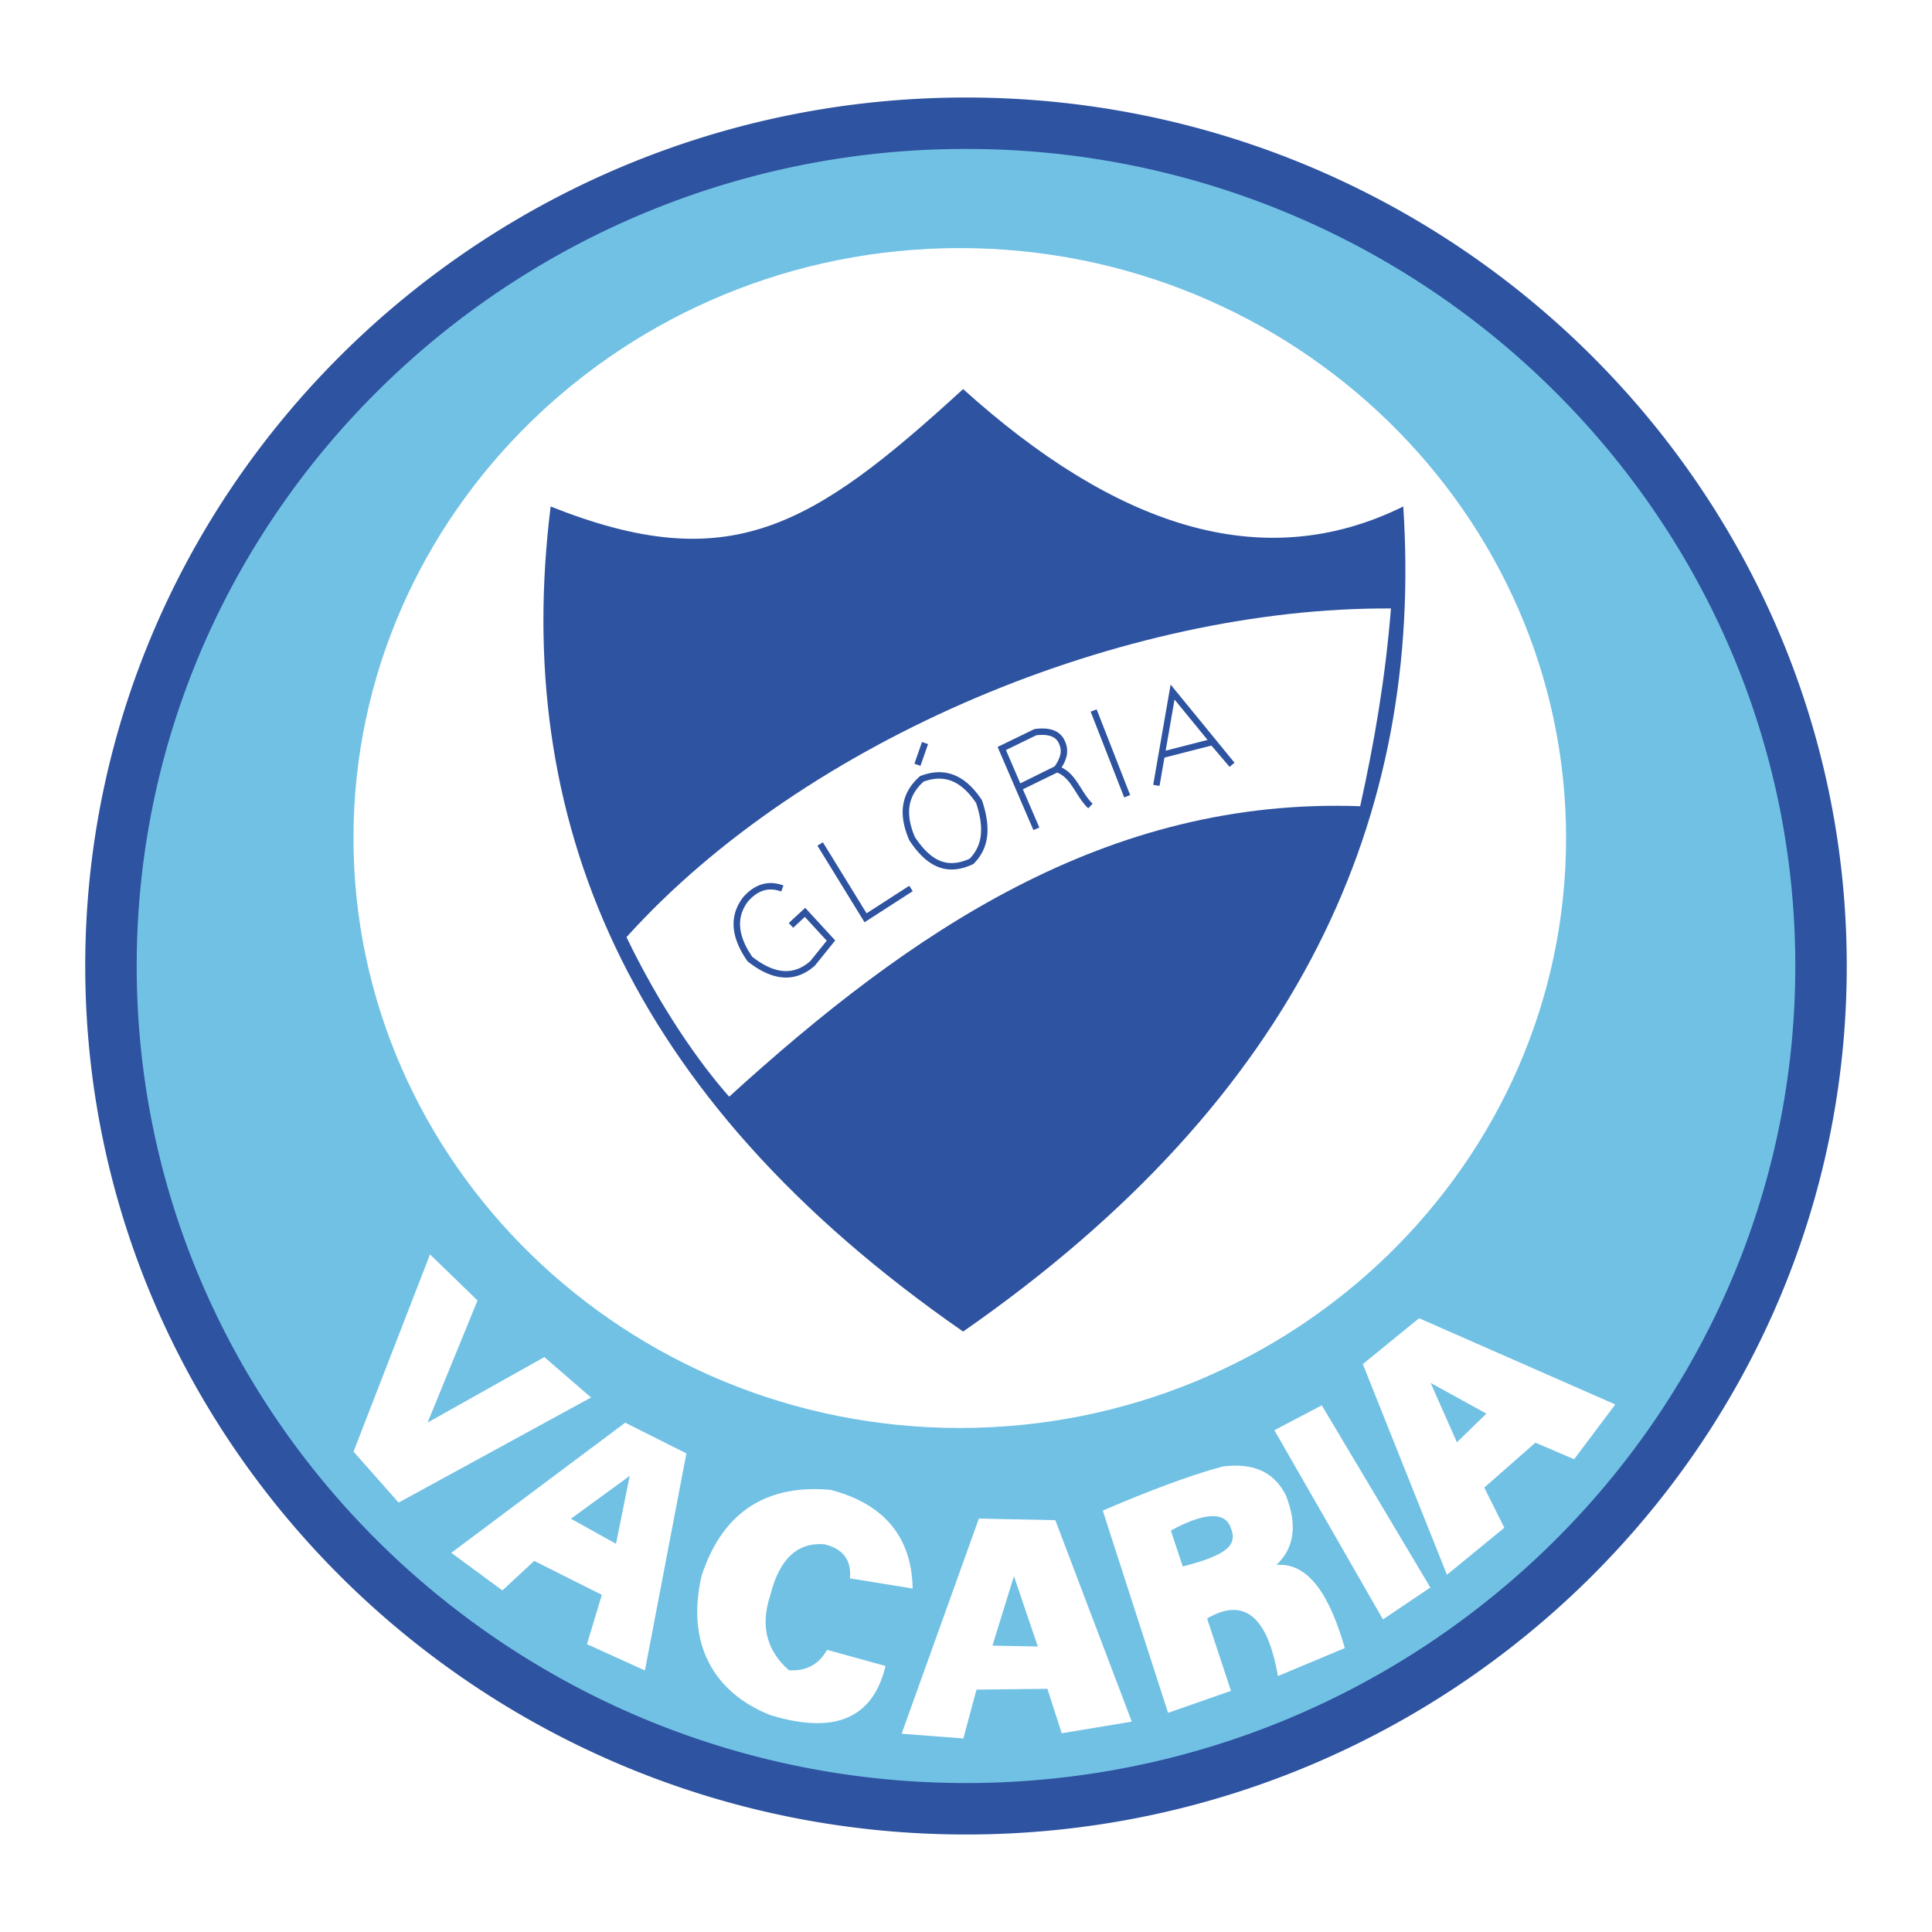 <svg xmlns="http://www.w3.org/2000/svg" width="2500" height="2500" viewBox="0 0 192.756 192.756"><path fill-rule="evenodd" clip-rule="evenodd" fill="#fff" d="M0 0h192.756v192.756H0V0z"/><path d="M96.378 14.27c45.838 0 83.223 36.885 83.223 82.108s-37.385 82.108-83.223 82.108c-45.839 0-83.225-36.885-83.225-82.108S50.54 14.27 96.378 14.27z" fill-rule="evenodd" clip-rule="evenodd" fill="#71c1e5"/><path d="M95.757 24.752c33.317 0 60.491 26.44 60.491 58.858 0 32.417-27.174 58.859-60.491 58.859s-60.49-26.441-60.49-58.859c0-32.418 27.173-58.858 60.49-58.858z" fill-rule="evenodd" clip-rule="evenodd" fill="#fff"/><path d="M54.939 50.534c17.811 7.091 26 2.159 41.15-11.715 15.022 13.54 29.709 18.729 43.915 11.715 2.021 30.829-10.211 58.884-43.915 82.314-33.833-23.471-44.989-51.447-41.15-82.314z" fill-rule="evenodd" clip-rule="evenodd" fill="#2e53a0"/><path d="M62.504 93.499c17.868-19.815 49.74-32.956 76.271-32.792-.562 7.04-1.689 13.514-3.07 19.73-25.367-.911-44.968 12.605-62.955 28.98-2.954-3.325-6.849-8.872-10.246-15.918zM42.903 125.152l4.74 4.598-4.981 12.178 11.648-6.533 4.659 4.033-19.199 10.484-4.499-5.082 7.632-19.678zM45.025 154.926l17.351-12.985 6.106 3.065-4.138 21.658-5.784-2.625 1.486-4.92-6.748-3.387-3.174 2.944-5.099-3.75z" fill-rule="evenodd" clip-rule="evenodd" fill="#fff"/><path fill-rule="evenodd" clip-rule="evenodd" fill="#71c1e5" d="M56.961 151.523l4.498 2.5 1.366-6.773-5.864 4.273z"/><path d="M91.055 158.49c-.084-5.205-2.931-8.488-8.202-9.848-6.025-.537-10.662 1.869-12.854 8.574-1.578 6.764 1.212 11.664 6.85 13.898 7.159 2.193 10.401-.301 11.5-4.898l-5.835-1.613c-.818 1.471-2.086 2.15-3.805 2.037-2.1-1.854-2.917-4.26-1.86-7.471.902-3.621 2.706-5.32 5.412-5.094 1.86.453 2.706 1.586 2.537 3.396l6.257 1.019zM97.664 151.508l7.627.16 7.627 20.098-6.99 1.162-1.43-4.434-7.072.08-1.312 4.873-6.159-.474 7.709-21.465z" fill-rule="evenodd" clip-rule="evenodd" fill="#fff"/><path fill-rule="evenodd" clip-rule="evenodd" fill="#71c1e5" d="M101.16 157.25l-2.144 6.938 4.527.08-2.383-7.018z"/><path d="M110.023 150.711l6.516 20.178 6.275-2.193-2.383-7.219c4.25-2.498 6.211.787 7.07 5.742l6.672-2.791c-1.508-5.271-3.627-8.555-6.832-8.295 1.801-1.674 2.119-3.986.955-6.938-1.166-2.34-3.285-3.297-6.357-2.871-3.296.897-7.347 2.426-11.916 4.387z" fill-rule="evenodd" clip-rule="evenodd" fill="#fff"/><path d="M116.814 152.701l1.191 3.588c4.33-1.131 5.549-2.088 4.768-3.908-.582-1.637-2.753-1.424-5.959.32z" fill-rule="evenodd" clip-rule="evenodd" fill="#71c1e5"/><path fill-rule="evenodd" clip-rule="evenodd" fill="#fff" d="M127.146 142.693l4.729-2.482 10.832 18.176-4.73 3.181-10.831-18.875zM135.969 136.096l5.615-4.575 19.572 8.602-4.105 5.465-3.863-1.652-5.102 4.48 2.002 4.006-5.725 4.691-8.394-21.017z"/><path fill-rule="evenodd" clip-rule="evenodd" fill="#71c1e5" d="M142.732 137.971l2.627 5.927 2.938-2.861-5.565-3.066z"/><path fill="#2e53a0" d="M91.232 76.196l.756-2.166.604.211-.756 2.165-.604-.21zM77.943 88.945c-.617-.228-1.198-.262-1.741-.102-.55.162-1.074.526-1.572 1.092-.589.779-.851 1.622-.786 2.53.067.923.47 1.92 1.208 2.993 1.121.878 2.165 1.353 3.13 1.419.948.066 1.834-.262 2.658-.983l1.644-2.039L80.3 91.48l-1.166 1.08-.437-.469 1.402-1.299.237-.219.217.237 2.588 2.815.187.203-.173.214-1.833 2.274-.016.02-.022.019c-.967.854-2.015 1.243-3.145 1.165-1.109-.078-2.283-.605-3.522-1.585l-.036-.028-.028-.041c-.825-1.186-1.275-2.304-1.352-3.354-.078-1.071.232-2.064.929-2.978l.013-.018c.58-.659 1.206-1.088 1.877-1.286.679-.2 1.393-.162 2.142.115l-.219.6zM82.101 84.037l4.358 7.084 4.256-2.746.346.539-4.53 2.923-.275.177-.172-.278-4.529-7.363.546-.336zM92.138 77.986c-.903.824-1.323 1.71-1.417 2.625-.096.935.142 1.913.554 2.893.839 1.269 1.685 2.062 2.585 2.405.871.332 1.816.245 2.881-.237a3.887 3.887 0 0 0 1.109-2.316c.109-.925-.051-1.995-.459-3.232-.713-1.065-1.495-1.807-2.367-2.174-.851-.359-1.805-.362-2.886.036zm-2.054 2.559c.111-1.083.605-2.125 1.667-3.076l.042-.037.06-.023c1.267-.481 2.397-.479 3.419-.049 1.005.423 1.888 1.257 2.677 2.446l.025.037.012.04c.447 1.343.623 2.516.5 3.548-.125 1.056-.561 1.958-1.332 2.732l-.041.042-.053.024c-1.249.579-2.373.681-3.429.279-1.037-.395-1.986-1.275-2.904-2.667l-.011-.017-.015-.036c-.46-1.083-.726-2.177-.617-3.243zM103.104 82.816l-3.451-8.012-.121-.281.277-.134 3.344-1.625.043-.021.051-.007.004-.001a5.63 5.63 0 0 1 .453-.047c.15-.009.305-.011.457-.005.826.034 1.596.317 2.002 1.088.326.62.367 1.174.242 1.698-.092.388-.271.749-.49 1.104.91.426 1.432 1.253 1.969 2.103.338.537.684 1.083 1.129 1.509l-.441.463c-.502-.479-.869-1.061-1.23-1.632-.518-.82-1.02-1.617-1.871-1.935l-3.418 1.668 1.643 3.814-.592.253zm-2.741-7.984l1.432 3.326 3.434-1.699c.25-.381.463-.755.553-1.137.09-.382.059-.791-.186-1.254-.275-.525-.842-.719-1.461-.744a4.376 4.376 0 0 0-.75.039l-3.022 1.469zM109.412 70.771l3.344 8.554-.596.233-3.344-8.554.596-.233zM115.055 78.304l1.617-9.312.121-.691.443.542 5.932 7.254-.49.411-.006-.005v.001l-.018-.021-1.789-2.097-4.689 1.202-.49 2.823-.631-.107zm2.129-8.512l-.887 5.104 4.184-1.072-3.297-4.032z"/><path d="M96.378 9.729c24.188 0 46.149 9.727 62.069 25.417 15.928 15.701 25.805 37.367 25.805 61.232v.002c0 23.865-9.877 45.531-25.807 61.232-15.918 15.689-37.879 25.416-62.066 25.416h-.001c-24.188 0-46.149-9.727-62.067-25.416C18.38 141.91 8.504 120.244 8.504 96.379v-.002c0-23.864 9.876-45.531 25.806-61.232C50.228 19.456 72.19 9.729 96.376 9.729h.002zm0 5.133h-.002a83.114 83.114 0 0 0-58.477 23.932C22.923 53.557 13.638 73.931 13.638 96.377v.002c0 22.445 9.285 42.82 24.262 57.582 14.989 14.773 35.68 23.932 58.478 23.934h.001c22.798-.002 43.488-9.16 58.476-23.934 14.979-14.762 24.262-35.137 24.264-57.582v-.002c-.002-22.446-9.285-42.82-24.262-57.582a83.115 83.115 0 0 0-58.479-23.933z" fill="#2e53a0"/></svg>